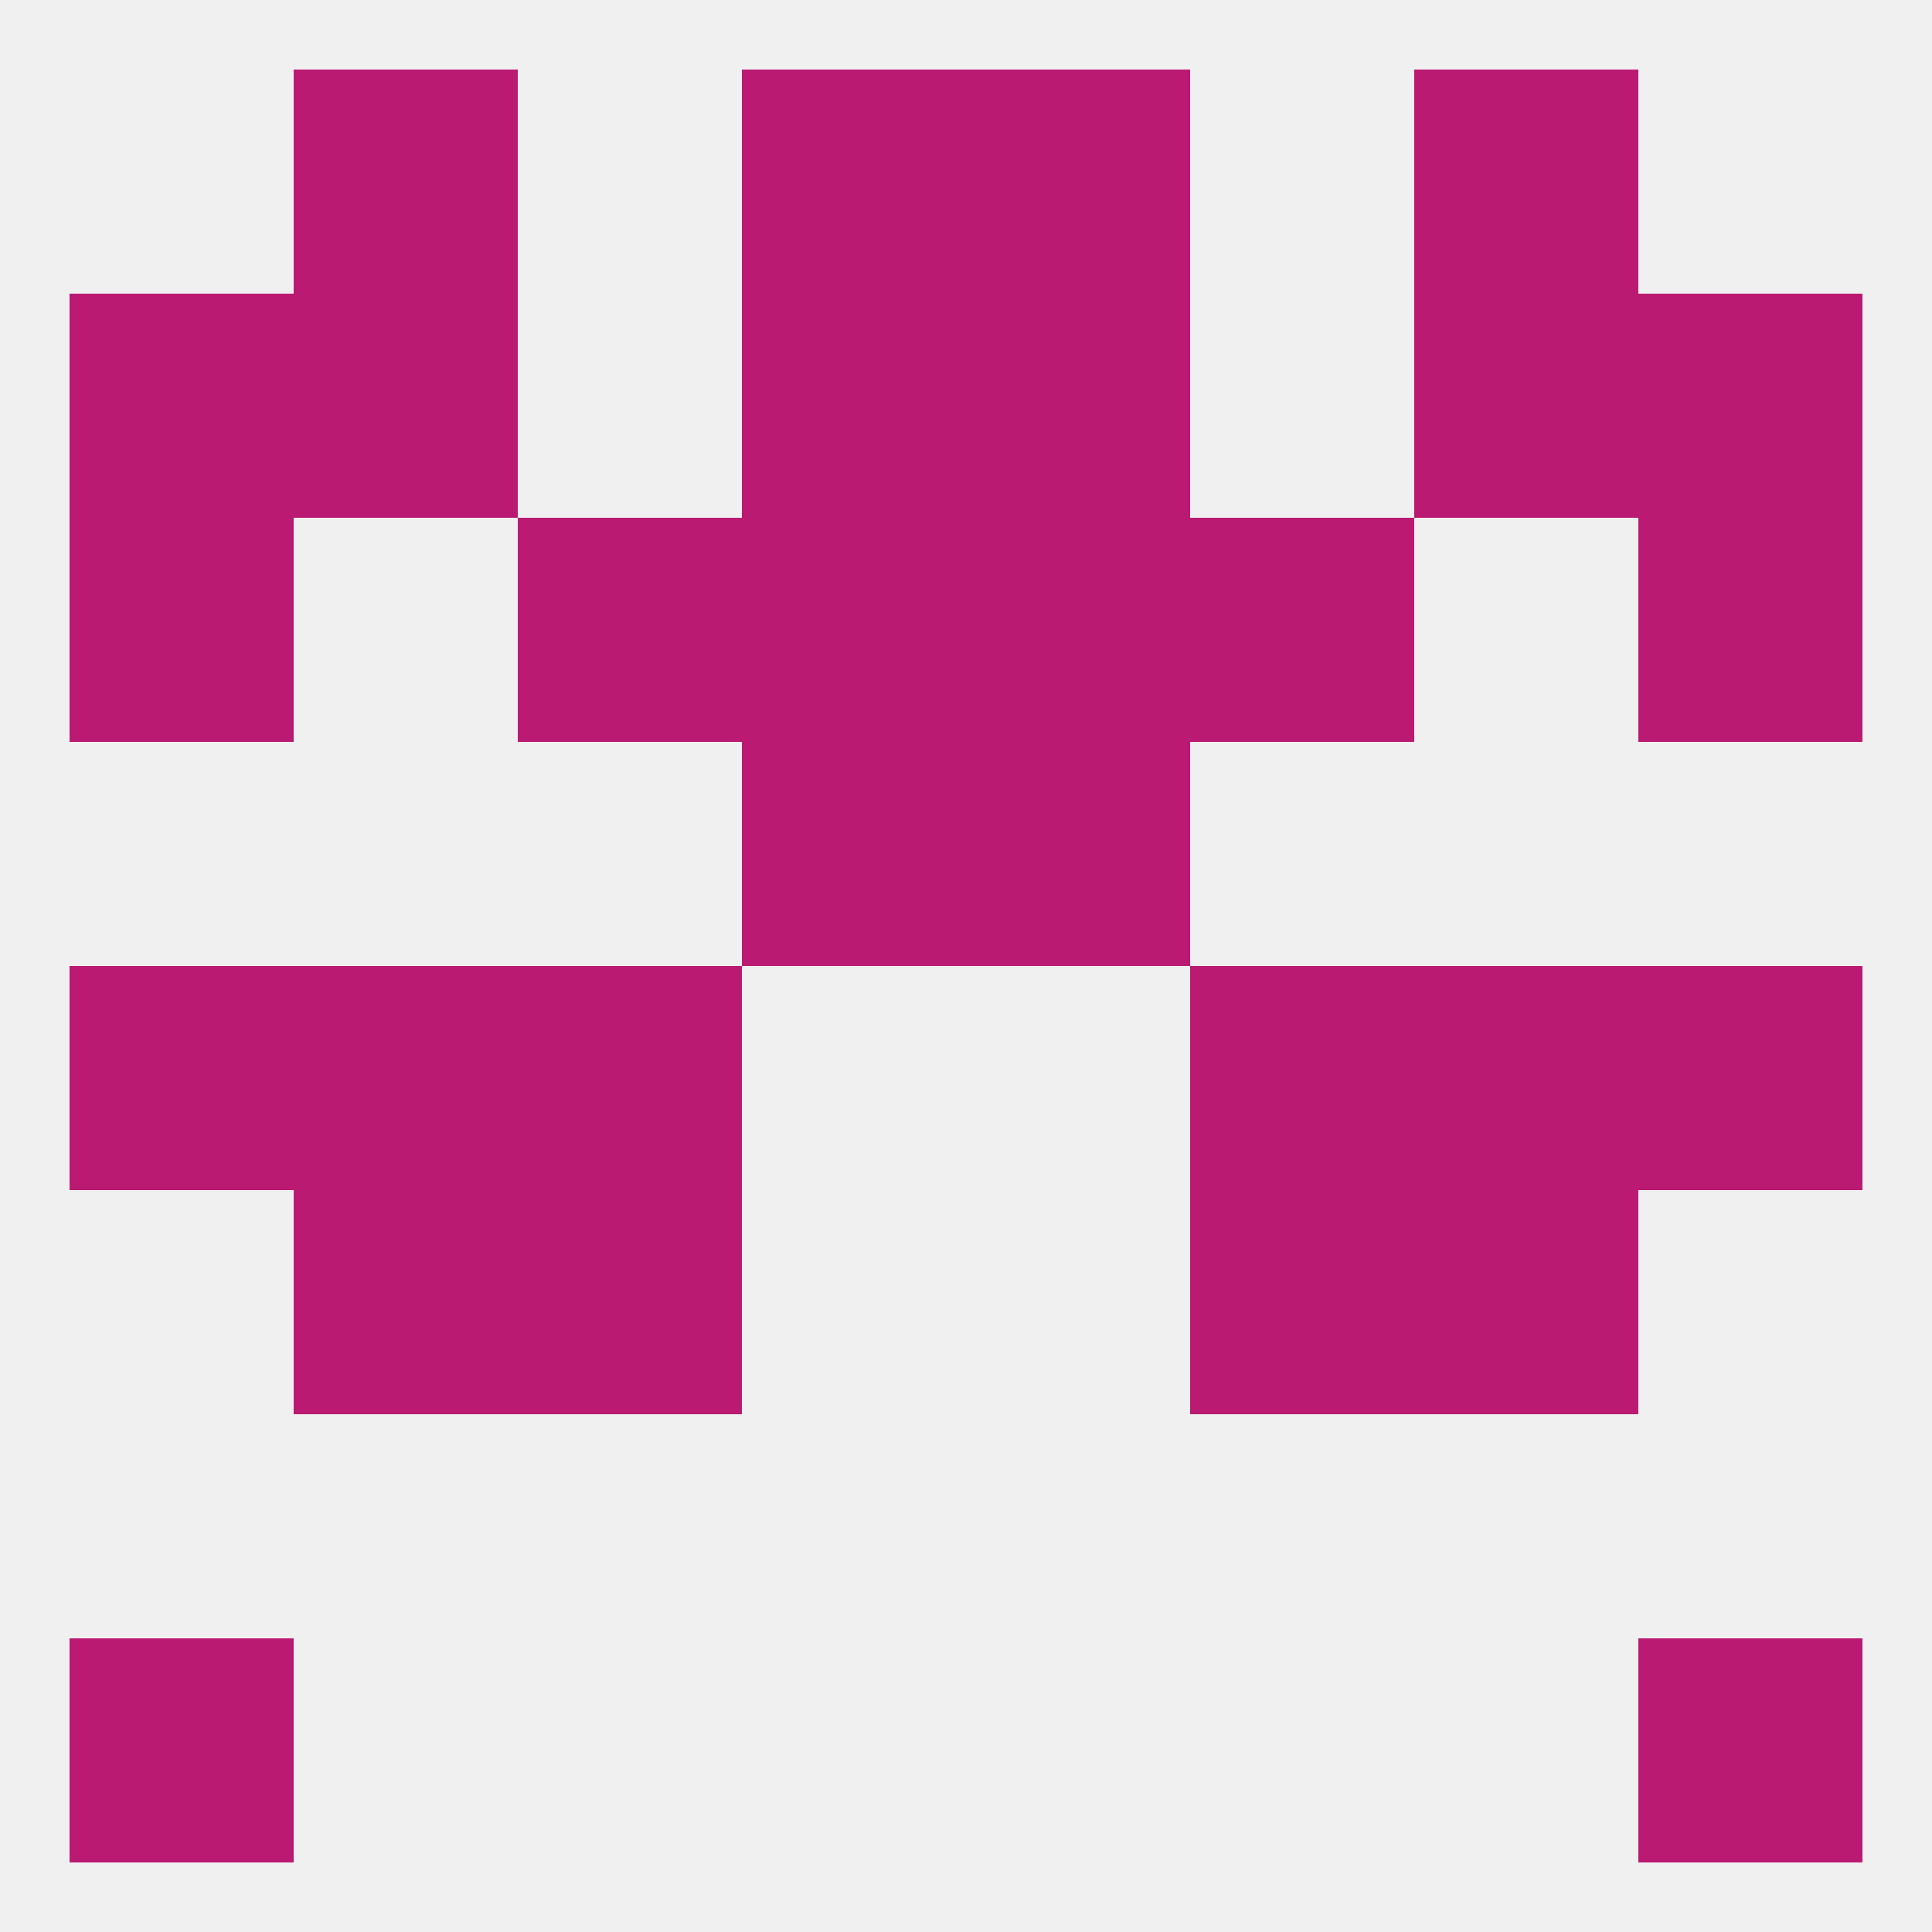 
<!--   <?xml version="1.0"?> -->
<svg version="1.1" baseprofile="full" xmlns="http://www.w3.org/2000/svg" xmlns:xlink="http://www.w3.org/1999/xlink" xmlns:ev="http://www.w3.org/2001/xml-events" width="250" height="250" viewBox="0 0 250 250" >
	<rect width="100%" height="100%" fill="rgba(240,240,240,255)"/>

	<rect x="212" y="38" width="29" height="29" fill="rgba(187,26,115,255)"/>
	<rect x="96" y="38" width="29" height="29" fill="rgba(187,26,115,255)"/>
	<rect x="125" y="38" width="29" height="29" fill="rgba(187,26,115,255)"/>
	<rect x="38" y="38" width="29" height="29" fill="rgba(187,26,115,255)"/>
	<rect x="183" y="38" width="29" height="29" fill="rgba(187,26,115,255)"/>
	<rect x="9" y="38" width="29" height="29" fill="rgba(187,26,115,255)"/>
	<rect x="38" y="9" width="29" height="29" fill="rgba(187,26,115,255)"/>
	<rect x="183" y="9" width="29" height="29" fill="rgba(187,26,115,255)"/>
	<rect x="96" y="9" width="29" height="29" fill="rgba(187,26,115,255)"/>
	<rect x="125" y="9" width="29" height="29" fill="rgba(187,26,115,255)"/>
	<rect x="9" y="212" width="29" height="29" fill="rgba(187,26,115,255)"/>
	<rect x="212" y="212" width="29" height="29" fill="rgba(187,26,115,255)"/>
	<rect x="67" y="154" width="29" height="29" fill="rgba(187,26,115,255)"/>
	<rect x="154" y="154" width="29" height="29" fill="rgba(187,26,115,255)"/>
	<rect x="38" y="154" width="29" height="29" fill="rgba(187,26,115,255)"/>
	<rect x="183" y="154" width="29" height="29" fill="rgba(187,26,115,255)"/>
	<rect x="38" y="125" width="29" height="29" fill="rgba(187,26,115,255)"/>
	<rect x="183" y="125" width="29" height="29" fill="rgba(187,26,115,255)"/>
	<rect x="9" y="125" width="29" height="29" fill="rgba(187,26,115,255)"/>
	<rect x="212" y="125" width="29" height="29" fill="rgba(187,26,115,255)"/>
	<rect x="67" y="125" width="29" height="29" fill="rgba(187,26,115,255)"/>
	<rect x="154" y="125" width="29" height="29" fill="rgba(187,26,115,255)"/>
	<rect x="96" y="96" width="29" height="29" fill="rgba(187,26,115,255)"/>
	<rect x="125" y="96" width="29" height="29" fill="rgba(187,26,115,255)"/>
	<rect x="67" y="67" width="29" height="29" fill="rgba(187,26,115,255)"/>
	<rect x="154" y="67" width="29" height="29" fill="rgba(187,26,115,255)"/>
	<rect x="9" y="67" width="29" height="29" fill="rgba(187,26,115,255)"/>
	<rect x="212" y="67" width="29" height="29" fill="rgba(187,26,115,255)"/>
	<rect x="96" y="67" width="29" height="29" fill="rgba(187,26,115,255)"/>
	<rect x="125" y="67" width="29" height="29" fill="rgba(187,26,115,255)"/>
</svg>